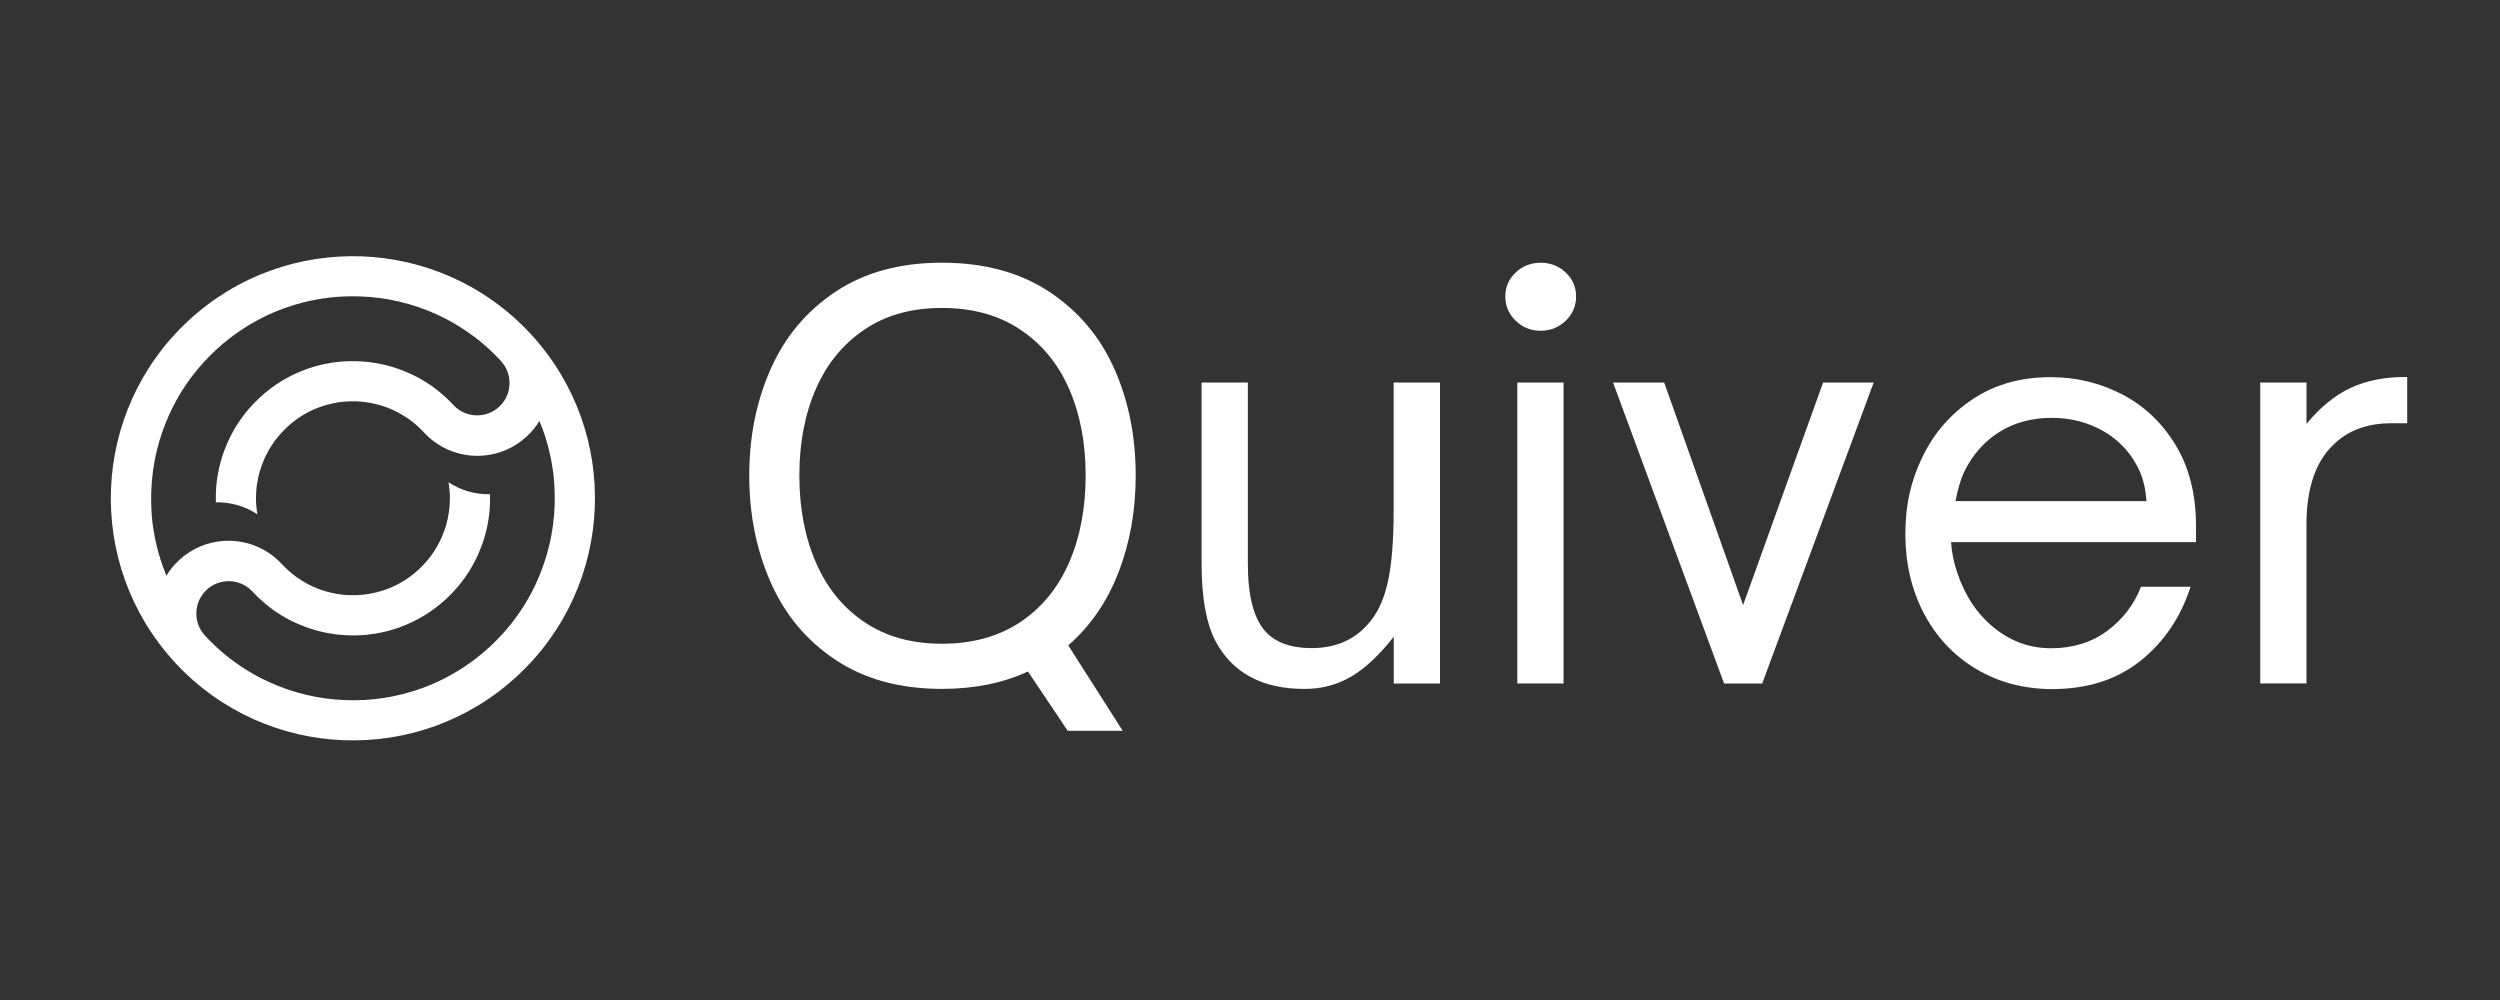 <?xml version="1.0" encoding="utf-8"?>
<!-- Generator: Adobe Illustrator 27.0.0, SVG Export Plug-In . SVG Version: 6.00 Build 0)  -->
<svg version="1.1" id="Layer_1" xmlns="http://www.w3.org/2000/svg" xmlns:xlink="http://www.w3.org/1999/xlink" x="0px" y="0px"
	 viewBox="0 0 500 200" style="enable-background:new 0 0 500 200;" xml:space="preserve">
<rect x="0" y="0" width="500" height="200" fill="#333333" stroke="none"/>
<style type="text/css">
	.st0{fill:#4A3CFF;}
	.st1{fill:#010419;}
	.st2{fill:#FFFFFF;}
	.st3{fill:url(#SVGID_1_);}
	.st4{fill:url(#SVGID_00000085954507848480503640000003730501656692646059_);}
	.st5{fill:url(#SVGID_00000084501750463673333660000009571050062333255319_);}
	.st6{fill:url(#SVGID_00000165933678235229242300000000730387341821175470_);}
	.st7{fill:url(#SVGID_00000000908187701316210640000007183194727709034390_);}
	.st8{fill:url(#SVGID_00000183219006241922755810000011756967614386837688_);}
	.st9{fill:url(#SVGID_00000054268244710921843980000009307208212966595751_);}
	.st10{fill:url(#SVGID_00000159445598877741920350000005602911928497527717_);}
	.st11{fill:url(#SVGID_00000135650812263798418480000015084715043165080751_);}
	.st12{fill:url(#SVGID_00000023248983703470087650000014014805403306536321_);}
</style>
<g>
	<g>
		<path class="st2" d="M223.72,114.43c-2.29,5.92-5.65,10.8-10.07,14.64l10.89,17.09h-11l-7.95-11.86
			c-5.01,2.32-10.74,3.48-17.2,3.48c-8.35,0-15.42-1.92-21.23-5.77c-5.81-3.85-10.14-9.02-13.01-15.51
			c-2.87-6.5-4.3-13.63-4.3-21.39s1.43-14.88,4.3-21.34c2.87-6.46,7.2-11.61,13.01-15.46c5.8-3.85,12.88-5.77,21.23-5.77
			s15.55,1.92,21.39,5.77c5.84,3.85,10.2,8.98,13.06,15.4c2.87,6.42,4.3,13.55,4.3,21.39C227.14,102.08,226,108.52,223.72,114.43
			L223.72,114.43z M163.19,112.53c2.21,5.08,5.46,9.05,9.74,11.92c4.28,2.87,9.43,4.3,15.46,4.3c6.02,0,11.3-1.43,15.62-4.3
			c4.32-2.87,7.58-6.84,9.8-11.92c2.21-5.08,3.32-10.89,3.32-17.42c0-6.53-1.11-12.32-3.32-17.36c-2.21-5.04-5.48-9-9.8-11.86
			c-4.32-2.87-9.53-4.3-15.62-4.3c-6.1,0-11.18,1.43-15.46,4.3c-4.28,2.87-7.53,6.82-9.74,11.86c-2.21,5.05-3.32,10.83-3.32,17.36
			S160.98,107.45,163.19,112.53z"/>
		<path class="st2" d="M243.15,128.32c-1.89-3.56-2.83-8.75-2.83-15.57V76.5h9.25v36.25c0,6.39,1.16,10.89,3.48,13.5
			c2.03,2.25,5.12,3.37,9.25,3.37c4.57,0,8.23-1.49,10.99-4.46c1.96-2.03,3.36-4.83,4.19-8.38s1.25-8.42,1.25-14.59V76.5H288v60.2
			h-9.25v-9.36c-2.9,3.7-5.75,6.37-8.55,8s-5.9,2.45-9.31,2.45C252.47,137.78,246.56,134.63,243.15,128.32L243.15,128.32z"/>
		<path class="st2" d="M303.13,64.14c-1.38-1.34-2.07-2.96-2.07-4.84c0-1.89,0.69-3.48,2.07-4.79c1.38-1.31,3.05-1.96,5.01-1.96
			c1.96,0,3.63,0.65,5.01,1.96c1.38,1.31,2.07,2.9,2.07,4.79c0,1.89-0.69,3.5-2.07,4.84c-1.38,1.34-3.05,2.01-5.01,2.01
			C306.18,66.15,304.51,65.48,303.13,64.14z M312.71,136.69h-9.25V76.5h9.25V136.69z"/>
		<path class="st2" d="M352.44,136.7h-7.62l-22.21-60.2h10.23l15.78,44.52l16-44.52h10.12L352.44,136.7L352.44,136.7z"/>
		<path class="st2" d="M395.17,133.76c-4.46-2.68-7.93-6.39-10.4-11.1c-2.47-4.72-3.7-10.02-3.7-15.89c0-5.88,1.16-10.76,3.48-15.51
			c2.32-4.75,5.68-8.58,10.07-11.48c4.39-2.9,9.56-4.35,15.51-4.35c5.15,0,9.94,1.16,14.37,3.48c4.43,2.32,7.98,5.72,10.67,10.18
			c2.68,4.46,4.03,9.82,4.03,16.06v3.27h-48.99c0.14,2.11,0.54,4.1,1.2,5.99c1.53,4.65,3.97,8.35,7.35,11.1
			c3.38,2.76,7.2,4.14,11.48,4.14c4.28,0,8.09-1.16,11.21-3.48c3.12-2.32,5.37-5.26,6.75-8.82h9.91c-1.96,6.1-5.3,11.03-10.01,14.81
			c-4.72,3.77-10.63,5.66-17.75,5.66C404.69,137.78,399.63,136.44,395.17,133.76L395.17,133.76z M429.3,100.23
			c-0.15-2.18-0.58-4.14-1.31-5.88c-1.52-3.41-3.87-6.06-7.02-7.95c-3.16-1.89-6.7-2.83-10.61-2.83c-3.92,0-7.49,0.94-10.5,2.83
			c-3.01,1.89-5.35,4.54-7.02,7.95c-0.73,1.6-1.31,3.56-1.74,5.88H429.3L429.3,100.23z"/>
		<path class="st2" d="M452.05,136.7V76.5h9.25v8.27c2.76-3.34,5.7-5.73,8.82-7.19c3.12-1.45,6.75-2.18,10.89-2.18h0.43v9.25h-3.16
			c-4.86,0-8.75,1.45-11.65,4.35c-3.56,3.41-5.34,8.75-5.34,16v31.68H452.05z"/>
	</g>
	<path class="st2" d="M106.25,66.91c-0.04-0.05-0.08-0.09-0.13-0.14l-0.03-0.03c-0.03-0.04-0.07-0.07-0.1-0.11
		C87.82,47.14,57.28,46,37.7,64.12c-19.58,18.12-20.81,48.65-2.79,68.28c0.03,0.03,0.05,0.06,0.08,0.09l0.04,0.05
		c0.04,0.05,0.09,0.09,0.13,0.14c18.17,19.5,48.71,20.64,68.29,2.52C123.04,117.08,124.27,86.55,106.25,66.91L106.25,66.91z
		 M110.92,101.23c-0.2,5.24-1.4,10.31-3.54,15.07c-0.62,1.38-1.32,2.72-2.09,4.02c-0.17,0.29-0.35,0.57-0.52,0.86
		c-0.27,0.42-0.54,0.84-0.83,1.26c-0.57,0.83-1.17,1.64-1.79,2.42c-0.31,0.39-0.64,0.78-0.97,1.16c-0.22,0.25-0.44,0.51-0.67,0.76
		c-0.79,0.87-1.63,1.72-2.5,2.53c-0.87,0.81-1.78,1.58-2.71,2.3c-0.27,0.21-0.53,0.41-0.81,0.61c-0.4,0.3-0.82,0.59-1.23,0.87
		c-0.83,0.57-1.68,1.1-2.55,1.6c-0.44,0.25-0.87,0.49-1.32,0.73c-0.3,0.15-0.6,0.31-0.89,0.46c-1.35,0.67-2.74,1.26-4.17,1.78
		c-4.91,1.77-10.06,2.57-15.3,2.36c-5.24-0.2-10.31-1.4-15.07-3.55c-0.57-0.26-1.14-0.53-1.7-0.81c-0.1-0.05-0.2-0.1-0.3-0.15
		c-0.1-0.05-0.2-0.1-0.3-0.16c-0.1-0.05-0.2-0.11-0.3-0.16c-0.2-0.11-0.4-0.22-0.59-0.33c-0.1-0.05-0.2-0.11-0.29-0.17
		c-0.29-0.17-0.58-0.34-0.86-0.51c-0.1-0.06-0.2-0.12-0.29-0.18c-0.1-0.06-0.19-0.12-0.29-0.18c-0.1-0.06-0.19-0.12-0.28-0.18
		c-0.1-0.06-0.19-0.12-0.28-0.18c-0.1-0.06-0.19-0.12-0.28-0.19c-0.09-0.06-0.19-0.12-0.28-0.19c-0.09-0.06-0.19-0.13-0.28-0.19
		c-0.09-0.06-0.18-0.13-0.28-0.19c-0.09-0.06-0.18-0.13-0.27-0.2c-0.06-0.04-0.12-0.09-0.18-0.13c-0.09-0.07-0.18-0.13-0.28-0.2
		c-0.12-0.09-0.24-0.18-0.36-0.26c-0.12-0.09-0.23-0.18-0.35-0.27c-0.11-0.08-0.22-0.17-0.32-0.25c-0.22-0.18-0.44-0.35-0.66-0.53
		c-0.09-0.07-0.17-0.14-0.26-0.22c-0.08-0.07-0.16-0.13-0.24-0.2c-0.18-0.15-0.36-0.31-0.53-0.46c-0.09-0.08-0.17-0.15-0.25-0.23
		c-0.09-0.08-0.17-0.15-0.25-0.23c-0.11-0.1-0.21-0.19-0.31-0.29c-0.1-0.09-0.2-0.18-0.29-0.28c-0.03-0.03-0.06-0.05-0.08-0.08
		c-0.08-0.08-0.16-0.15-0.24-0.23c0,0-0.01-0.01-0.01-0.01c-0.1-0.09-0.19-0.19-0.29-0.28c-0.01-0.01-0.02-0.02-0.03-0.03
		c-0.09-0.1-0.19-0.19-0.28-0.28c-0.1-0.1-0.2-0.21-0.3-0.31c-0.1-0.1-0.2-0.21-0.3-0.31c-0.1-0.11-0.2-0.21-0.3-0.32
		c-0.02-0.02-0.03-0.04-0.05-0.06c-1.68-1.86-2.08-4.45-1.24-6.66c0.34-0.9,0.89-1.73,1.65-2.43c2.6-2.4,6.66-2.27,9.09,0.29
		c0.02,0.02,0.04,0.04,0.06,0.06c0.09,0.1,0.19,0.2,0.28,0.3c0.08,0.08,0.16,0.17,0.24,0.25c0.15,0.15,0.3,0.3,0.45,0.45
		c0.05,0.05,0.11,0.11,0.17,0.16c0.11,0.11,0.22,0.21,0.33,0.31c0.08,0.08,0.17,0.16,0.25,0.23c0.07,0.06,0.14,0.13,0.21,0.19
		c0.1,0.09,0.2,0.18,0.3,0.26c0.09,0.08,0.17,0.15,0.26,0.22c0.07,0.06,0.14,0.12,0.21,0.18c0.19,0.16,0.39,0.32,0.59,0.47
		c0.09,0.07,0.18,0.14,0.27,0.21c0.09,0.07,0.18,0.14,0.27,0.21c0.09,0.07,0.18,0.13,0.27,0.2c0.09,0.07,0.19,0.13,0.28,0.2
		c0.09,0.07,0.19,0.13,0.28,0.19c0.1,0.06,0.19,0.13,0.28,0.19c0.01,0,0.01,0.01,0.02,0.01c0.37,0.25,0.75,0.49,1.13,0.71
		c0,0,0.01,0,0.01,0.01c0.18,0.11,0.36,0.21,0.55,0.31c0.11,0.06,0.22,0.12,0.33,0.18c0.17,0.1,0.35,0.19,0.52,0.28
		c0.06,0.03,0.12,0.06,0.18,0.09c0.17,0.09,0.34,0.17,0.52,0.25c0.21,0.1,0.41,0.2,0.62,0.29c0.25,0.11,0.5,0.22,0.75,0.32
		c0.28,0.12,0.57,0.23,0.85,0.34c0.19,0.07,0.38,0.14,0.57,0.21c1.72,0.61,3.5,1.04,5.31,1.29c0.2,0.03,0.4,0.05,0.61,0.08
		c0.1,0.01,0.2,0.02,0.3,0.03c0.2,0.02,0.41,0.04,0.61,0.06c0.3,0.03,0.61,0.05,0.92,0.06c0.1,0,0.2,0.01,0.31,0.01
		c0.28,0.01,0.55,0.02,0.83,0.02c0.28,0,0.55,0,0.83,0c0.11,0,0.22,0,0.33-0.01c0.11,0,0.22-0.01,0.33-0.01
		c0.22-0.01,0.44-0.02,0.66-0.04c0.11-0.01,0.22-0.01,0.33-0.02c0.22-0.02,0.44-0.04,0.66-0.06c0.96-0.1,1.9-0.25,2.84-0.45
		c1.21-0.26,2.4-0.6,3.57-1.02c3.46-1.25,6.59-3.16,9.3-5.67c2.71-2.51,4.86-5.48,6.37-8.84c0.51-1.14,0.95-2.3,1.3-3.48
		c0.27-0.92,0.5-1.85,0.67-2.8c0.04-0.22,0.08-0.43,0.11-0.65c0.02-0.11,0.03-0.22,0.05-0.33c0.03-0.22,0.06-0.44,0.09-0.65
		c0.01-0.11,0.03-0.22,0.04-0.33c0.01-0.11,0.02-0.22,0.03-0.33c0.03-0.27,0.05-0.55,0.07-0.83c0.02-0.28,0.03-0.55,0.04-0.83
		c0-0.11,0.01-0.22,0.01-0.33c0-0.1,0-0.19,0-0.28c0-0.21,0-0.42,0-0.62c0-0.1,0-0.2,0-0.3c0-0.1,0-0.2,0-0.31c0-0.01,0-0.02,0-0.04
		c-2.9,0.06-5.8-0.74-8.3-2.39c0.02,0.16,0.05,0.32,0.07,0.47c0.01,0.07,0.02,0.13,0.03,0.2c0.04,0.32,0.08,0.64,0.1,0.96
		c0,0.07,0.01,0.14,0.02,0.21c0,0.08,0.01,0.17,0.02,0.25c0.01,0.14,0.01,0.28,0.02,0.42c0.01,0.17,0.01,0.34,0.01,0.51
		c0,0.15,0,0.3,0,0.45c0,0.08,0,0.16-0.01,0.25c0,0.08,0,0.15-0.01,0.23c0,0.08-0.01,0.15-0.01,0.23c0,0.08-0.01,0.15-0.01,0.23
		c-0.01,0.15-0.02,0.31-0.03,0.46c0,0.07-0.01,0.15-0.02,0.23c-0.01,0.1-0.02,0.2-0.03,0.3c-0.02,0.15-0.04,0.3-0.06,0.45
		c-0.06,0.45-0.14,0.89-0.23,1.33c-0.05,0.23-0.1,0.46-0.16,0.68c-0.13,0.53-0.28,1.05-0.46,1.57c-0.09,0.26-0.18,0.52-0.28,0.77
		c-0.1,0.25-0.2,0.51-0.31,0.76c-0.03,0.07-0.06,0.14-0.1,0.22c-0.03,0.07-0.06,0.14-0.1,0.22c-0.07,0.14-0.13,0.29-0.21,0.43
		c-0.03,0.07-0.07,0.14-0.11,0.21c-0.07,0.14-0.15,0.28-0.22,0.42c-0.07,0.14-0.15,0.28-0.23,0.42c-0.12,0.21-0.24,0.41-0.37,0.62
		c-0.16,0.26-0.33,0.51-0.5,0.76c-0.14,0.21-0.3,0.42-0.45,0.62c-0.1,0.13-0.2,0.25-0.3,0.38h0c-0.2,0.26-0.41,0.51-0.63,0.75
		c-0.05,0.06-0.11,0.12-0.16,0.18c-0.05,0.06-0.11,0.12-0.17,0.18c-0.16,0.18-0.34,0.36-0.51,0.53c0,0-0.01,0.01-0.01,0.01
		c-0.12,0.12-0.24,0.23-0.36,0.35c-0.03,0.03-0.06,0.06-0.09,0.09c-0.03,0.03-0.06,0.06-0.09,0.09c-0.17,0.16-0.34,0.31-0.52,0.46
		c-0.17,0.15-0.35,0.3-0.53,0.44c-0.22,0.18-0.45,0.35-0.68,0.52c-0.08,0.06-0.15,0.11-0.23,0.17c-0.14,0.1-0.28,0.2-0.42,0.29
		c-0.14,0.1-0.28,0.19-0.42,0.28c-0.14,0.09-0.29,0.18-0.43,0.26c-0.14,0.09-0.29,0.17-0.44,0.25c-0.06,0.04-0.13,0.07-0.19,0.11
		c-0.13,0.07-0.26,0.14-0.39,0.21c-0.06,0.03-0.13,0.07-0.2,0.1c-0.07,0.03-0.13,0.07-0.2,0.1c-0.07,0.03-0.13,0.07-0.2,0.1
		c-0.17,0.08-0.33,0.16-0.5,0.23c-0.17,0.07-0.34,0.14-0.51,0.21c-0.14,0.06-0.27,0.11-0.41,0.16c-0.14,0.05-0.27,0.1-0.41,0.15
		c-0.07,0.03-0.14,0.05-0.21,0.07c-0.07,0.02-0.14,0.05-0.21,0.07c-0.07,0.02-0.14,0.04-0.21,0.07c-0.12,0.04-0.24,0.08-0.37,0.11
		c-0.02,0-0.03,0.01-0.05,0.01c-0.07,0.02-0.14,0.04-0.21,0.06c-0.14,0.04-0.28,0.08-0.41,0.11c-0.21,0.05-0.43,0.11-0.64,0.15
		c-0.14,0.03-0.28,0.06-0.43,0.09c-0.07,0.01-0.14,0.03-0.21,0.04c-0.07,0.01-0.14,0.03-0.21,0.04c-0.07,0.01-0.14,0.02-0.21,0.04
		c0,0,0,0,0,0c-0.07,0.01-0.14,0.02-0.21,0.03c-0.27,0.04-0.55,0.08-0.83,0.11c-0.08,0.01-0.15,0.01-0.23,0.02
		c-0.85,0.08-1.7,0.1-2.55,0.07c-0.08,0-0.15,0-0.23-0.01c-0.3-0.01-0.6-0.04-0.9-0.06c-0.05,0-0.11-0.01-0.16-0.02
		c-0.09-0.01-0.18-0.02-0.26-0.03c-0.05-0.01-0.11-0.01-0.17-0.02c-0.16-0.02-0.32-0.04-0.48-0.07c-0.07-0.01-0.14-0.02-0.21-0.03
		c-0.14-0.02-0.28-0.05-0.43-0.08c-0.07-0.01-0.14-0.03-0.21-0.04c-0.14-0.03-0.28-0.06-0.42-0.09c-0.28-0.06-0.55-0.13-0.83-0.2
		c-0.08-0.02-0.15-0.04-0.23-0.06c-0.13-0.04-0.26-0.07-0.39-0.11c-0.36-0.11-0.72-0.23-1.08-0.36c-0.13-0.05-0.26-0.1-0.38-0.15
		c-0.2-0.08-0.41-0.16-0.61-0.25c-0.07-0.03-0.13-0.06-0.2-0.09c-0.07-0.03-0.13-0.06-0.2-0.09c-0.13-0.06-0.26-0.12-0.4-0.19
		c-0.07-0.03-0.13-0.06-0.2-0.1c-0.07-0.03-0.13-0.07-0.2-0.1c-0.07-0.03-0.13-0.07-0.19-0.1c-0.06-0.03-0.13-0.07-0.19-0.11
		c-0.58-0.32-1.15-0.67-1.71-1.05c-0.05-0.04-0.11-0.08-0.17-0.12c-0.06-0.05-0.13-0.09-0.2-0.14c-0.12-0.09-0.24-0.18-0.36-0.27
		c-0.06-0.04-0.12-0.09-0.18-0.14c-0.06-0.04-0.11-0.09-0.16-0.13c-0.06-0.05-0.12-0.1-0.19-0.15c-0.06-0.05-0.12-0.1-0.17-0.14
		c-0.06-0.05-0.12-0.1-0.17-0.15c-0.07-0.06-0.14-0.12-0.21-0.18s-0.14-0.12-0.21-0.19c-0.06-0.05-0.12-0.11-0.17-0.16
		c-0.04-0.03-0.07-0.07-0.11-0.11c-0.06-0.06-0.12-0.11-0.18-0.17c-0.12-0.12-0.24-0.24-0.36-0.36c-0.06-0.06-0.12-0.13-0.19-0.19
		c-0.06-0.07-0.13-0.14-0.2-0.21l-0.06-0.06c-3.15-3.36-7.51-4.89-11.78-4.55c-3.13,0.25-6.2,1.52-8.68,3.81
		c-1.02,0.94-1.87,1.99-2.56,3.12c-0.24-0.58-0.47-1.16-0.68-1.75c-0.17-0.48-0.34-0.95-0.49-1.43c-0.14-0.45-0.28-0.9-0.4-1.35
		c-0.13-0.47-0.25-0.94-0.37-1.41c-0.08-0.31-0.15-0.63-0.22-0.95c-0.03-0.16-0.07-0.32-0.1-0.48c-0.03-0.15-0.06-0.29-0.09-0.44
		c0-0.02-0.01-0.05-0.01-0.07c-0.03-0.15-0.06-0.29-0.08-0.44c-0.03-0.16-0.06-0.32-0.08-0.48c-0.05-0.32-0.1-0.64-0.15-0.96
		c-0.02-0.13-0.04-0.27-0.06-0.4c0-0.04-0.01-0.09-0.02-0.13c-0.02-0.14-0.03-0.27-0.05-0.41c0-0.01,0-0.03,0-0.04
		c-0.02-0.15-0.03-0.3-0.05-0.45c-0.03-0.32-0.06-0.64-0.09-0.97c-0.01-0.15-0.02-0.31-0.03-0.46c0-0.01,0-0.03,0-0.04
		c-0.01-0.1-0.01-0.21-0.02-0.31c-0.01-0.15-0.02-0.29-0.02-0.44c0-0.02,0-0.05,0-0.08c0-0.11-0.01-0.21-0.01-0.31
		c0-0.1-0.01-0.21-0.01-0.31c-0.01-0.33-0.02-0.66-0.02-0.99c0-0.16,0-0.32,0-0.48c0-0.15,0-0.3,0-0.45c0-0.34,0.01-0.68,0.03-1.02
		c0.2-5.24,1.4-10.31,3.54-15.07c0.62-1.38,1.32-2.72,2.09-4.02c0.17-0.29,0.35-0.57,0.52-0.86c0.27-0.42,0.54-0.84,0.83-1.26
		c0.57-0.83,1.17-1.64,1.79-2.42c0.31-0.39,0.64-0.78,0.97-1.16c0.22-0.25,0.44-0.51,0.67-0.76c0.79-0.87,1.63-1.72,2.5-2.53
		c0.87-0.81,1.78-1.58,2.71-2.3c0.27-0.21,0.53-0.41,0.81-0.61c0.4-0.3,0.82-0.59,1.23-0.87c0.83-0.57,1.68-1.1,2.55-1.6
		c0.44-0.25,0.87-0.49,1.32-0.73c0.3-0.16,0.6-0.31,0.89-0.46c1.35-0.67,2.74-1.26,4.17-1.78c4.91-1.77,10.06-2.57,15.3-2.36
		c5.24,0.2,10.31,1.39,15.07,3.54c0.57,0.26,1.14,0.53,1.7,0.81c0.1,0.05,0.2,0.1,0.3,0.16c0.1,0.05,0.2,0.1,0.3,0.16
		c0.1,0.05,0.2,0.11,0.3,0.16c0.2,0.11,0.4,0.22,0.59,0.33c0.1,0.05,0.2,0.11,0.29,0.17c0.29,0.17,0.58,0.34,0.86,0.51
		c0.1,0.06,0.2,0.12,0.29,0.18c0.1,0.06,0.19,0.12,0.29,0.18c0.1,0.06,0.19,0.12,0.28,0.18c0.1,0.06,0.19,0.12,0.28,0.18
		c0.1,0.06,0.19,0.12,0.28,0.19c0.09,0.06,0.19,0.12,0.28,0.19c0.09,0.06,0.19,0.13,0.28,0.19c0.09,0.06,0.18,0.13,0.28,0.19
		c0.09,0.06,0.18,0.13,0.27,0.2c0.06,0.04,0.12,0.09,0.18,0.13c0.09,0.07,0.18,0.13,0.28,0.2c0.12,0.09,0.24,0.17,0.36,0.26
		c0.12,0.09,0.23,0.18,0.35,0.27c0.11,0.08,0.22,0.17,0.32,0.25c0.22,0.18,0.44,0.35,0.66,0.53c0.09,0.07,0.17,0.14,0.26,0.22
		c0.08,0.07,0.16,0.13,0.24,0.2c0.18,0.15,0.36,0.3,0.53,0.46c0.09,0.08,0.17,0.15,0.25,0.23c0.08,0.08,0.17,0.15,0.25,0.23
		c0.11,0.1,0.21,0.19,0.31,0.29c0.1,0.09,0.2,0.18,0.29,0.28c0.03,0.03,0.06,0.05,0.08,0.08c0.08,0.08,0.16,0.15,0.24,0.23
		c0,0,0.01,0.01,0.01,0.01c0.1,0.09,0.19,0.19,0.29,0.28c0.01,0.01,0.02,0.02,0.03,0.03c0.09,0.1,0.19,0.19,0.28,0.28
		c0.1,0.1,0.2,0.21,0.3,0.31s0.2,0.21,0.3,0.31c0.09,0.09,0.17,0.19,0.26,0.28l0.03,0.04c0.02,0.02,0.03,0.04,0.05,0.06
		c1.68,1.86,2.08,4.45,1.24,6.66c-0.34,0.9-0.89,1.73-1.65,2.43c-2.6,2.4-6.66,2.27-9.09-0.29c-0.02-0.02-0.04-0.04-0.06-0.06
		l-0.04-0.05c-0.08-0.08-0.16-0.17-0.24-0.25c-0.08-0.08-0.16-0.17-0.24-0.25c-0.15-0.15-0.29-0.3-0.45-0.45
		c-0.05-0.05-0.11-0.11-0.17-0.16c-0.11-0.11-0.22-0.21-0.33-0.31c-0.08-0.08-0.17-0.16-0.25-0.23c-0.07-0.06-0.14-0.13-0.21-0.19
		c-0.1-0.09-0.2-0.18-0.3-0.26c-0.09-0.08-0.17-0.15-0.26-0.22c-0.07-0.06-0.14-0.12-0.21-0.18c-0.19-0.16-0.39-0.32-0.59-0.47
		c-0.09-0.07-0.18-0.14-0.27-0.21c-0.09-0.07-0.18-0.14-0.27-0.21c-0.09-0.07-0.18-0.13-0.27-0.2c-0.09-0.07-0.19-0.13-0.28-0.2
		c-0.09-0.07-0.19-0.13-0.28-0.19c-0.09-0.06-0.19-0.13-0.28-0.19c-0.01,0-0.01-0.01-0.02-0.01c-0.37-0.25-0.75-0.49-1.13-0.71
		c0,0-0.01,0-0.01-0.01c-0.18-0.11-0.36-0.21-0.55-0.31c-0.11-0.06-0.22-0.12-0.33-0.18c-0.17-0.1-0.35-0.19-0.52-0.28
		c-0.06-0.03-0.12-0.06-0.18-0.09c-0.17-0.09-0.34-0.17-0.52-0.25c-0.21-0.1-0.41-0.2-0.62-0.29c-0.25-0.11-0.5-0.22-0.75-0.32
		c-0.28-0.12-0.57-0.23-0.85-0.34c-0.19-0.07-0.38-0.14-0.57-0.21c-1.72-0.61-3.5-1.04-5.31-1.29c-0.2-0.03-0.4-0.05-0.61-0.08
		c-0.1-0.01-0.2-0.02-0.3-0.03c-0.2-0.02-0.41-0.04-0.61-0.06c-0.3-0.03-0.61-0.05-0.92-0.06c-0.1,0-0.2-0.01-0.31-0.01
		c-0.28-0.01-0.55-0.02-0.83-0.02c-0.28,0-0.55,0-0.83,0c-0.11,0-0.22,0-0.33,0.01c-0.11,0-0.22,0.01-0.33,0.01
		c-0.22,0.01-0.44,0.02-0.66,0.04c-0.11,0.01-0.22,0.01-0.33,0.02c-0.22,0.02-0.44,0.04-0.66,0.06c-0.96,0.1-1.9,0.25-2.84,0.45
		c-1.21,0.26-2.4,0.6-3.57,1.02c-3.46,1.25-6.59,3.16-9.3,5.67c-2.71,2.51-4.86,5.48-6.37,8.84c-0.51,1.14-0.95,2.3-1.3,3.48
		c-0.27,0.92-0.5,1.85-0.67,2.8c-0.04,0.22-0.08,0.43-0.11,0.65c-0.02,0.11-0.03,0.22-0.05,0.33c-0.03,0.22-0.06,0.44-0.09,0.65
		c-0.01,0.11-0.03,0.22-0.04,0.33c-0.01,0.11-0.02,0.22-0.03,0.33c-0.03,0.27-0.05,0.55-0.07,0.83c-0.02,0.28-0.03,0.55-0.04,0.83
		c0,0.11-0.01,0.22-0.01,0.33c0,0.1,0,0.19,0,0.28c0,0.21,0,0.42,0,0.62c0,0.1,0,0.2,0,0.3c0,0.1,0,0.2,0,0.31c0,0.01,0,0.02,0,0.04
		c2.9-0.06,5.8,0.74,8.3,2.39c-0.03-0.16-0.05-0.32-0.07-0.47c-0.01-0.07-0.02-0.13-0.03-0.2c-0.04-0.32-0.08-0.64-0.1-0.96
		c-0.01-0.07-0.01-0.14-0.02-0.21c-0.01-0.09-0.01-0.17-0.02-0.25c-0.01-0.14-0.01-0.28-0.02-0.42c-0.01-0.17-0.01-0.34-0.01-0.51
		c0-0.15,0-0.3,0-0.45c0-0.08,0-0.16,0.01-0.25c0-0.08,0-0.15,0.01-0.23c0-0.08,0-0.15,0.01-0.23c0-0.08,0.01-0.16,0.01-0.23
		c0.01-0.15,0.02-0.31,0.03-0.46c0-0.08,0.01-0.15,0.02-0.23c0.01-0.1,0.02-0.2,0.03-0.3c0.02-0.15,0.04-0.3,0.06-0.45
		c0.06-0.45,0.14-0.89,0.23-1.33c0.05-0.23,0.1-0.46,0.16-0.68c0.13-0.53,0.28-1.05,0.46-1.57c0.09-0.26,0.18-0.52,0.28-0.77
		c0.1-0.25,0.2-0.51,0.31-0.76c0.03-0.07,0.06-0.14,0.1-0.22c0.03-0.07,0.06-0.14,0.1-0.22c0.07-0.14,0.13-0.28,0.21-0.43
		c0.03-0.07,0.07-0.14,0.11-0.21c0.07-0.14,0.14-0.28,0.22-0.42c0.08-0.14,0.15-0.28,0.23-0.42c0.12-0.21,0.24-0.41,0.37-0.62
		c0.16-0.26,0.33-0.51,0.5-0.76c0.14-0.21,0.3-0.42,0.45-0.62c0.1-0.13,0.2-0.25,0.3-0.38c0,0,0,0,0,0c0.2-0.25,0.41-0.5,0.63-0.75
		c0.05-0.06,0.11-0.12,0.16-0.18c0.05-0.06,0.11-0.12,0.17-0.18c0.17-0.18,0.34-0.36,0.51-0.53c0,0,0.01-0.01,0.01-0.01
		c0.12-0.12,0.23-0.23,0.36-0.35c0.03-0.03,0.06-0.06,0.09-0.09l0.09-0.09c0.17-0.16,0.35-0.31,0.52-0.47
		c0.18-0.15,0.35-0.3,0.53-0.44c0.22-0.18,0.45-0.35,0.68-0.52c0.08-0.06,0.15-0.11,0.23-0.17c0.14-0.1,0.28-0.2,0.42-0.29
		c0.14-0.1,0.28-0.19,0.42-0.28c0.14-0.09,0.29-0.18,0.43-0.26c0.14-0.09,0.29-0.17,0.44-0.25c0.06-0.04,0.13-0.07,0.19-0.11
		c0.13-0.07,0.26-0.14,0.39-0.21c0.07-0.03,0.13-0.07,0.2-0.1c0.07-0.03,0.13-0.07,0.2-0.1c0.07-0.03,0.13-0.06,0.2-0.1
		c0.17-0.08,0.33-0.15,0.5-0.23c0.17-0.07,0.34-0.14,0.51-0.21c0.13-0.06,0.27-0.11,0.41-0.16c0.14-0.05,0.27-0.1,0.41-0.15
		c0.07-0.02,0.14-0.05,0.21-0.07c0.07-0.02,0.14-0.05,0.21-0.07c0.07-0.02,0.14-0.05,0.21-0.07c0.12-0.04,0.24-0.08,0.37-0.11
		c0.02,0,0.03-0.01,0.05-0.01c0.07-0.02,0.14-0.04,0.21-0.06c0.14-0.04,0.28-0.08,0.41-0.11c0.21-0.05,0.43-0.11,0.64-0.15
		c0.14-0.03,0.28-0.06,0.43-0.09c0.07-0.01,0.14-0.03,0.21-0.04c0.07-0.01,0.14-0.03,0.21-0.04c0.07-0.01,0.14-0.02,0.21-0.04
		c0,0,0,0,0,0c0.07-0.01,0.14-0.02,0.21-0.03c0.28-0.04,0.55-0.08,0.83-0.11c0.08-0.01,0.15-0.02,0.23-0.02
		c0.85-0.08,1.7-0.11,2.55-0.07c0.08,0,0.15,0,0.23,0.01c0.3,0.01,0.6,0.03,0.9,0.07c0.05,0,0.11,0.01,0.16,0.02
		c0.09,0.01,0.18,0.02,0.26,0.03c0.06,0.01,0.11,0.01,0.17,0.02c0.16,0.02,0.32,0.04,0.48,0.07c0.07,0.01,0.14,0.02,0.21,0.03
		c0.14,0.02,0.28,0.05,0.43,0.08c0.07,0.01,0.14,0.03,0.21,0.04c0.14,0.03,0.28,0.06,0.42,0.09c0.28,0.06,0.55,0.13,0.83,0.2
		c0.08,0.02,0.15,0.04,0.23,0.06c0.13,0.04,0.26,0.08,0.39,0.11c0.36,0.11,0.72,0.23,1.08,0.36c0.13,0.05,0.26,0.1,0.38,0.15
		c0.2,0.08,0.4,0.16,0.61,0.25c0.07,0.03,0.13,0.06,0.2,0.09c0.07,0.03,0.13,0.06,0.2,0.09c0.13,0.06,0.26,0.12,0.4,0.19
		c0.07,0.03,0.13,0.06,0.2,0.1c0.07,0.03,0.13,0.07,0.2,0.1c0.07,0.03,0.13,0.07,0.19,0.1c0.06,0.03,0.13,0.07,0.19,0.11
		c0.58,0.32,1.15,0.67,1.71,1.05c0.06,0.04,0.11,0.08,0.17,0.12c0.07,0.05,0.13,0.09,0.2,0.14c0.12,0.09,0.24,0.18,0.36,0.27
		c0.06,0.04,0.12,0.09,0.18,0.14c0.06,0.04,0.11,0.09,0.16,0.13c0.06,0.05,0.13,0.1,0.19,0.15c0.06,0.05,0.12,0.1,0.17,0.14
		c0.06,0.05,0.12,0.1,0.17,0.15c0.07,0.06,0.14,0.12,0.21,0.18c0.07,0.06,0.14,0.12,0.21,0.19c0.06,0.05,0.12,0.11,0.17,0.16
		c0.04,0.03,0.07,0.07,0.11,0.11c0.06,0.06,0.12,0.11,0.18,0.17c0.12,0.12,0.24,0.24,0.36,0.36c0.06,0.06,0.12,0.13,0.19,0.19
		c0.05,0.05,0.1,0.1,0.15,0.16l0.11,0.12c3.15,3.36,7.51,4.89,11.78,4.55c3.13-0.25,6.2-1.52,8.68-3.81
		c1.02-0.94,1.87-1.99,2.56-3.12c0.24,0.58,0.47,1.16,0.68,1.75c0.17,0.48,0.34,0.95,0.49,1.44c0.14,0.45,0.28,0.9,0.4,1.35
		c0.13,0.47,0.25,0.94,0.37,1.41c0.08,0.31,0.15,0.63,0.22,0.95c0.03,0.16,0.07,0.32,0.1,0.48c0.01,0.06,0.03,0.13,0.04,0.2
		c0.02,0.08,0.03,0.16,0.05,0.25c0.01,0.02,0.01,0.04,0.01,0.07c0.03,0.15,0.06,0.29,0.08,0.44c0.03,0.16,0.06,0.32,0.08,0.48
		c0.05,0.32,0.1,0.64,0.15,0.96c0.02,0.13,0.04,0.27,0.06,0.4c0,0.04,0.01,0.09,0.02,0.13c0.02,0.14,0.03,0.27,0.05,0.41
		c0,0.01,0,0.03,0,0.04c0.02,0.15,0.03,0.3,0.05,0.45c0.03,0.32,0.06,0.64,0.09,0.97c0.01,0.15,0.02,0.31,0.03,0.46
		c0,0.01,0,0.03,0,0.04c0.01,0.1,0.01,0.2,0.02,0.31c0.01,0.15,0.02,0.29,0.02,0.44c0,0.02,0,0.05,0,0.08
		c0,0.11,0.01,0.21,0.01,0.31c0,0.1,0.01,0.2,0.01,0.31c0.01,0.33,0.02,0.66,0.02,0.99c0,0.16,0,0.32,0,0.48c0,0.15,0,0.3,0,0.45
		C110.95,100.55,110.94,100.89,110.92,101.23L110.92,101.23z"/>
</g>
</svg>
